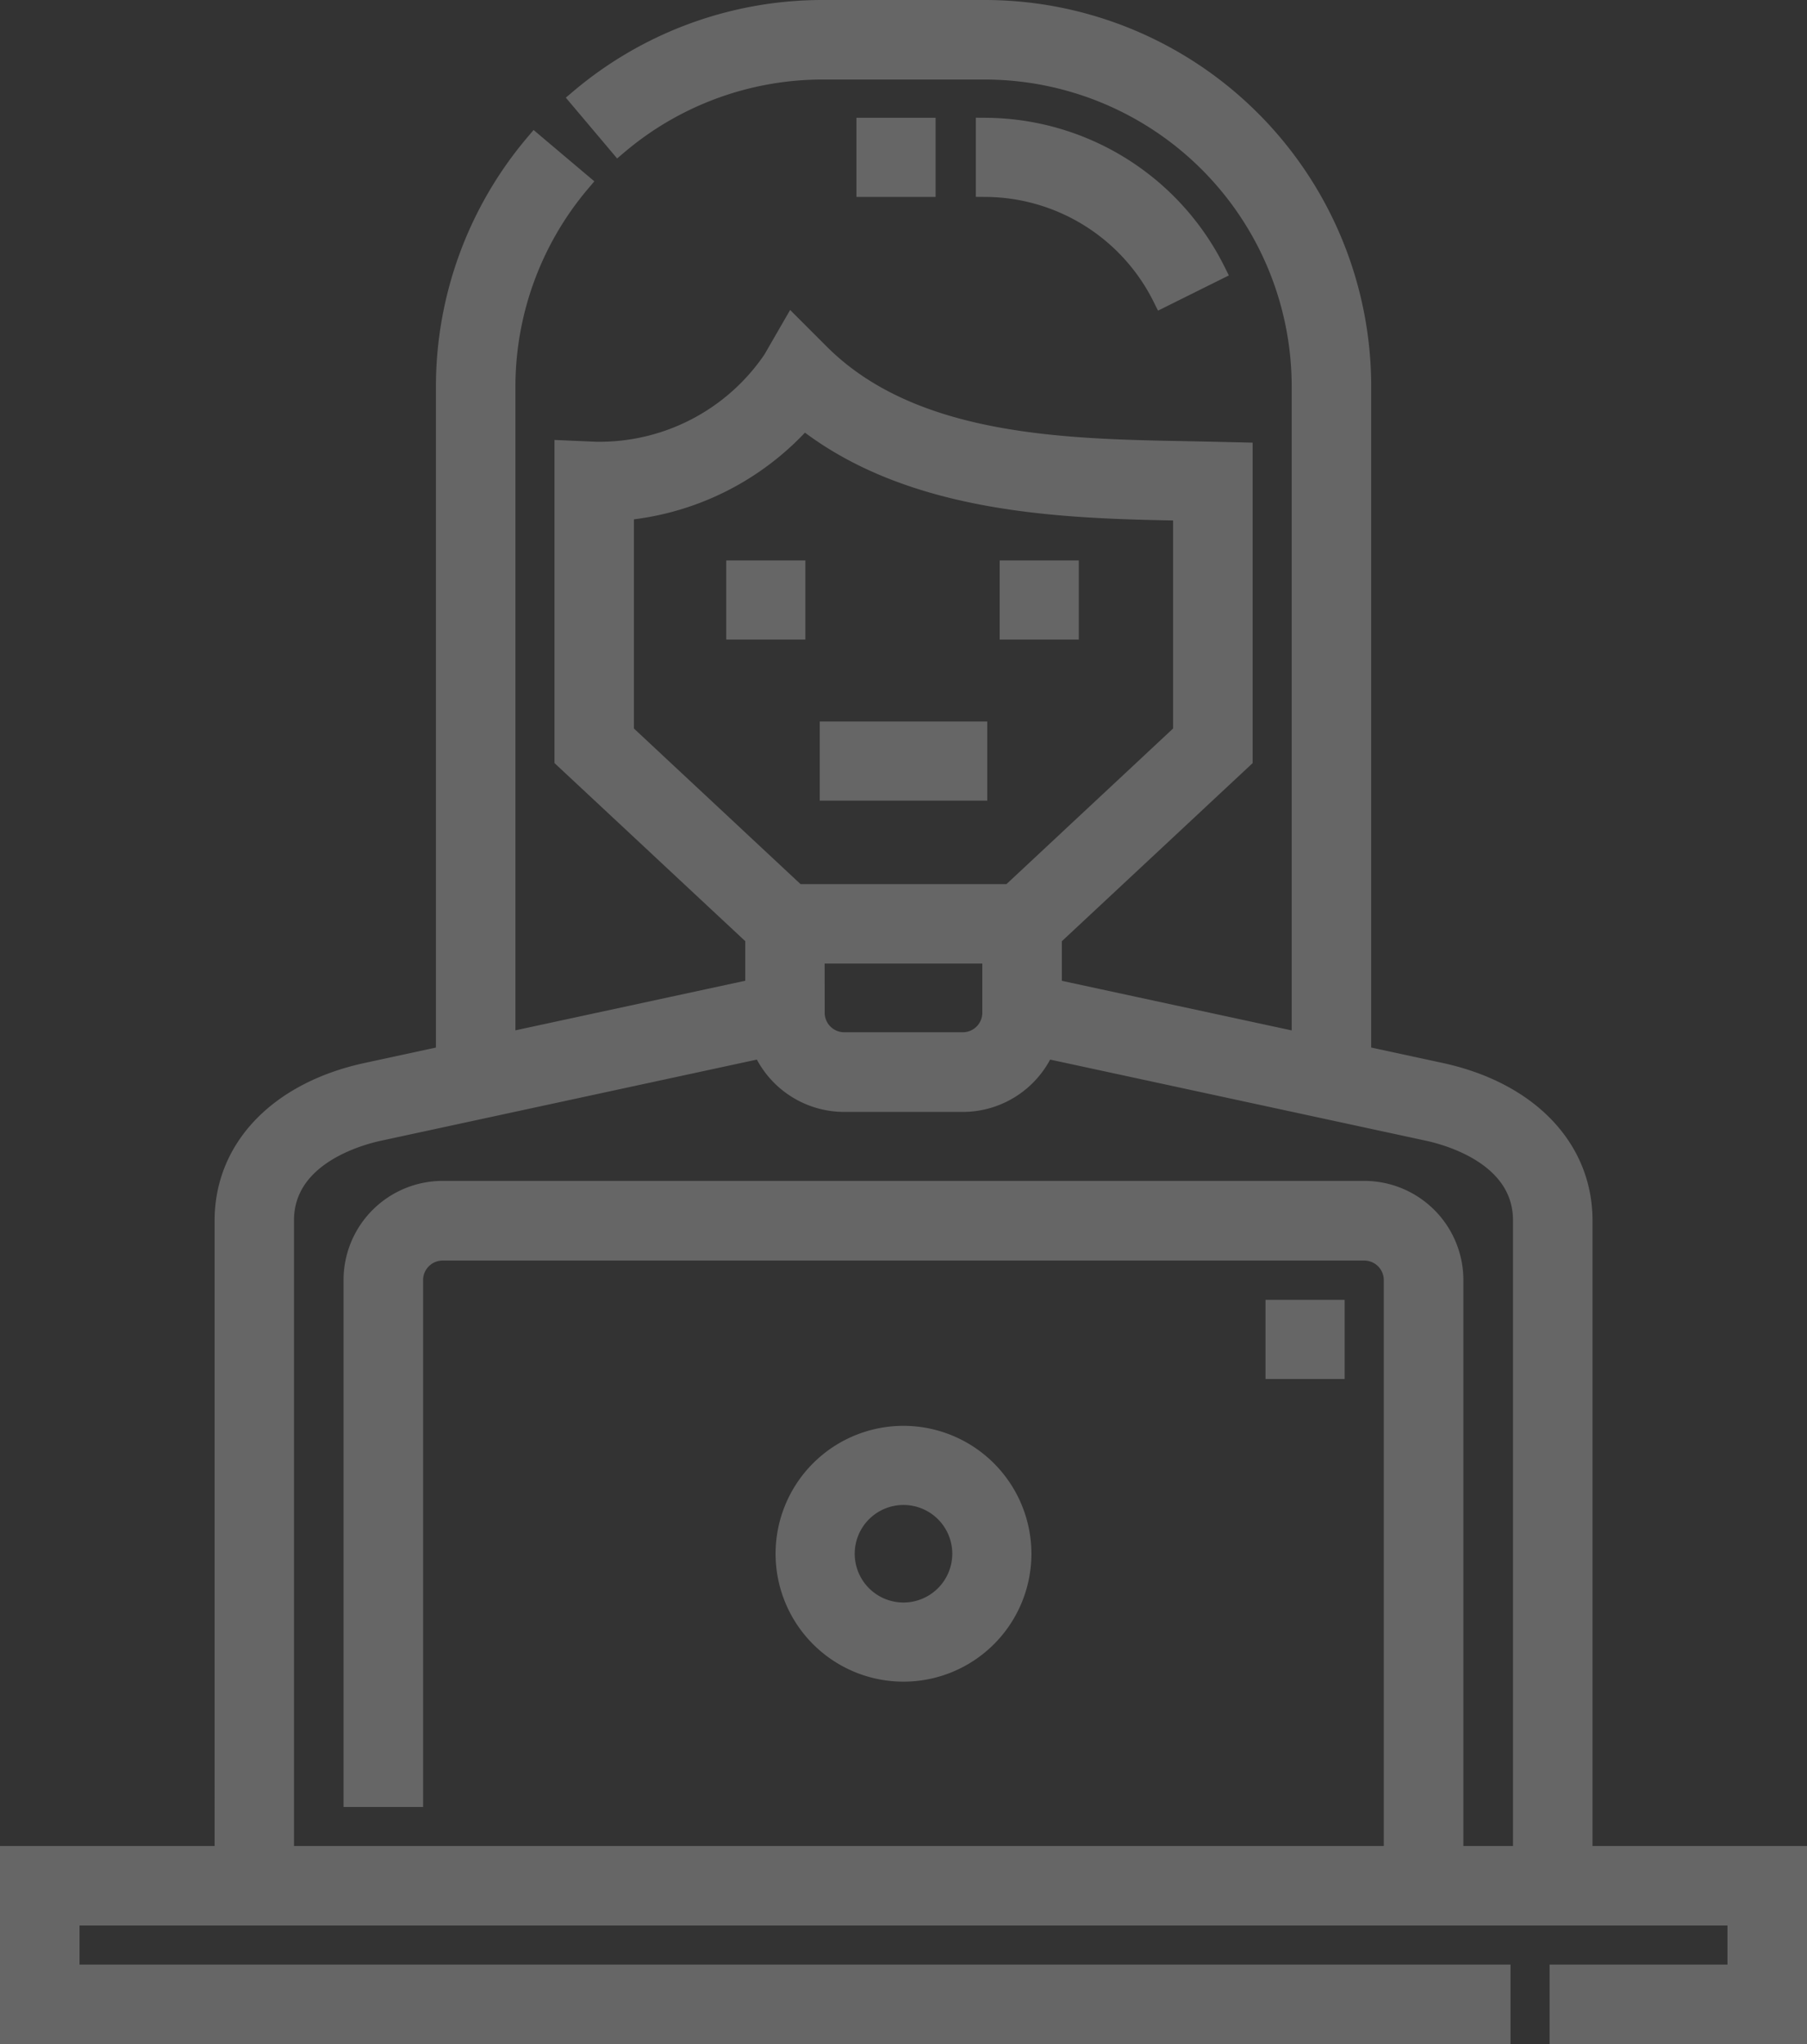 <svg xmlns="http://www.w3.org/2000/svg" width="44.64" height="50.5" viewBox="0 0 44.64 50.5"><rect x="0" y="0" width="44.64" height="50.5" fill="#333333" stroke="none"/><defs><style>.a{opacity:0.25;}.b{fill:#fff;stroke:#fff;stroke-width:0.5px;}</style></defs><g class="a" transform="translate(-29.752 0.25)"><path class="b" d="M228.91,360.383a2.91,2.91,0,1,0,2.91,2.91A2.913,2.913,0,0,0,228.91,360.383Zm0,4.365a1.455,1.455,0,1,1,1.455-1.455A1.457,1.457,0,0,1,228.91,364.748Z" transform="translate(-176.838 -325.158)"/><path class="b" d="M68.843,45.605V29.9c0-1.782-1.344-3.179-3.508-3.646l-1.959-.423V9.293A9.3,9.3,0,0,0,54.084,0H50.06a9.285,9.285,0,0,0-5.978,2.192l.945,1.12A7.818,7.818,0,0,1,50.06,1.465h4.024a7.837,7.837,0,0,1,7.828,7.828V25.516l-6.178-1.333V22.894l4.713-4.4V10.93l-.715-.017-.685-.014c-3.013-.056-6.764-.126-9.047-2.409l-.675-.675-.477.827a5.179,5.179,0,0,1-4.386,2.271L43.7,10.88v7.613l4.713,4.4v1.288l-6.178,1.333V9.293a7.817,7.817,0,0,1,1.847-5.034l-1.119-.945a9.284,9.284,0,0,0-2.192,5.978V25.832l-1.959.423c-2.164.467-3.508,1.864-3.508,3.646V45.605H30V50H66.818V48.535H31.467V47.07H72.677v1.465H68.283V50h5.859V45.605Zm-18.969-22.3h4.395v1.465a.733.733,0,0,1-.732.732h-2.93a.733.733,0,0,1-.732-.732ZM45.162,12.356A6.761,6.761,0,0,0,49.608,10.1c2.687,2.13,6.511,2.21,9.374,2.263v5.493l-4.269,3.987H49.431l-4.269-3.987v-5.5ZM36.765,29.9c0-1.583,1.8-2.095,2.352-2.214l9.472-2.045a2.2,2.2,0,0,0,2.018,1.329h2.93a2.2,2.2,0,0,0,2.018-1.329l9.472,2.045c.552.119,2.352.631,2.352,2.214V45.605H65.653V31.374a2.2,2.2,0,0,0-2.2-2.2H40.689a2.2,2.2,0,0,0-2.2,2.2V44.141h1.465V31.374a.733.733,0,0,1,.732-.732H63.455a.733.733,0,0,1,.732.732V45.605H36.765Z" transform="translate(0)"/><path class="b" d="M213.673,141.8h1.455v1.455h-1.455Z" transform="translate(-165.73 -127.954)"/><path class="b" d="M282.831,141.8h1.455v1.455h-1.455Z" transform="translate(-228.133 -127.954)"/><path class="b" d="M237.247,182.493h3.638v1.455h-3.638Z" transform="translate(-186.994 -164.668)"/><path class="b" d="M282.265,33.532A6.381,6.381,0,0,0,276.6,30v1.455a4.916,4.916,0,0,1,4.363,2.724Z" transform="translate(-222.491 -27.09)"/><path class="b" d="M246.6,30h1.455v1.455H246.6Z" transform="translate(-195.44 -27.09)"/><path class="b" d="M350.064,328.766h1.455v1.455h-1.455Z" transform="translate(-288.799 -296.653)"/></g></svg>